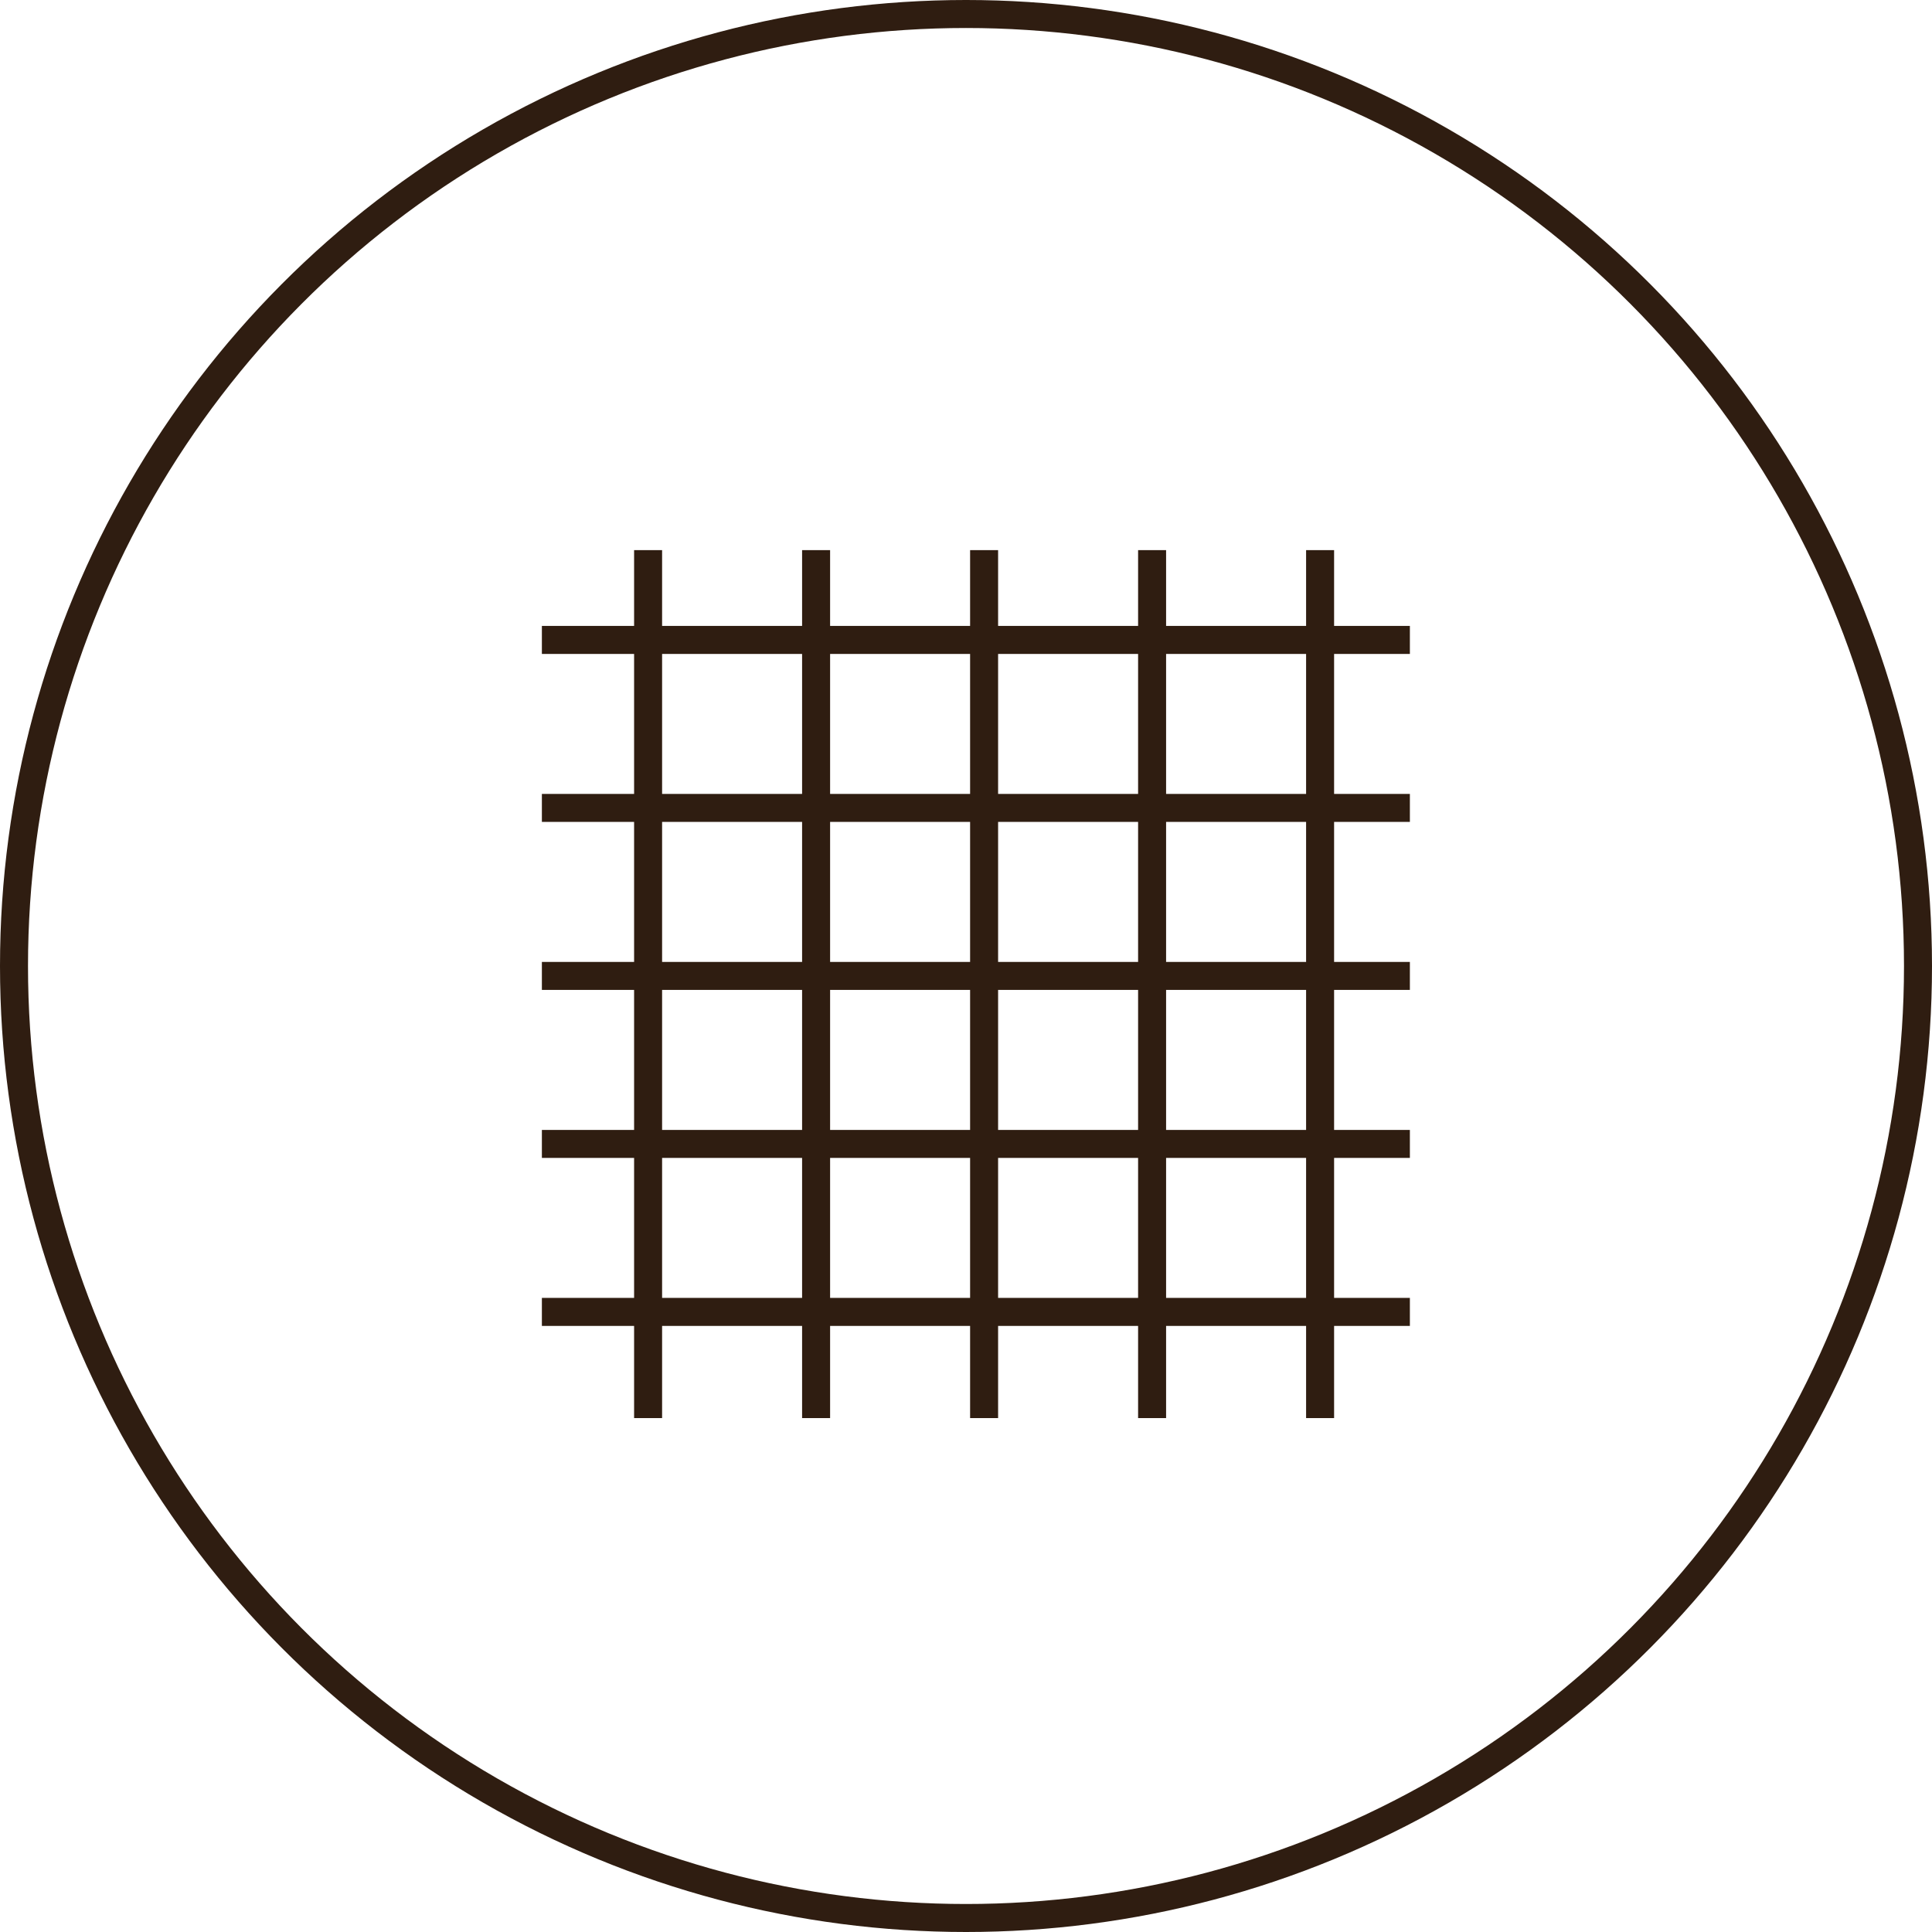 <svg xmlns="http://www.w3.org/2000/svg" xmlns:xlink="http://www.w3.org/1999/xlink" width="69" height="69" viewBox="0 0 69 69">
  <defs>
    <clipPath id="clip-path">
      <rect width="31" height="27" fill="none"/>
    </clipPath>
  </defs>
  <g id="Group_184" data-name="Group 184" transform="translate(-193.5 -7460)">
    <g id="Ellipse_13" data-name="Ellipse 13" transform="translate(193.5 7460)" fill="none" stroke="#2f1d11" stroke-width="1">
      <circle cx="34.5" cy="34.5" r="34.5" stroke="none"/>
      <circle cx="34.5" cy="34.5" r="34" fill="none"/>
    </g>
    <g id="Group_152" data-name="Group 152" transform="translate(5367.959 2032.393) rotate(45)">
      <g id="Repeat_Grid_1" data-name="Repeat Grid 1" transform="translate(226.586 7476.994) rotate(45)" clip-path="url(#clip-path)">
        <g transform="translate(-212.5 -7485)">
          <line id="Line_31" data-name="Line 31" x2="31" transform="translate(212.5 7485.5)" fill="none" stroke="#2f1d11" stroke-width="1"/>
        </g>
        <g transform="translate(-212.5 -7479)">
          <line id="Line_31-2" data-name="Line 31" x2="31" transform="translate(212.5 7485.5)" fill="none" stroke="#2f1d11" stroke-width="1"/>
        </g>
        <g transform="translate(-212.5 -7473)">
          <line id="Line_31-3" data-name="Line 31" x2="31" transform="translate(212.5 7485.5)" fill="none" stroke="#2f1d11" stroke-width="1"/>
        </g>
        <g transform="translate(-212.5 -7467)">
          <line id="Line_31-4" data-name="Line 31" x2="31" transform="translate(212.5 7485.5)" fill="none" stroke="#2f1d11" stroke-width="1"/>
        </g>
        <g transform="translate(-212.5 -7461)">
          <line id="Line_31-5" data-name="Line 31" x2="31" transform="translate(212.5 7485.5)" fill="none" stroke="#2f1d11" stroke-width="1"/>
        </g>
      </g>
      <g id="Repeat_Grid_2" data-name="Repeat Grid 2" transform="translate(208.494 7498.915) rotate(-45)" clip-path="url(#clip-path)">
        <g transform="translate(-212.5 -7485)">
          <line id="Line_31-6" data-name="Line 31" x2="31" transform="translate(212.5 7485.5)" fill="none" stroke="#2f1d11" stroke-width="1"/>
        </g>
        <g transform="translate(-212.5 -7479)">
          <line id="Line_31-7" data-name="Line 31" x2="31" transform="translate(212.5 7485.5)" fill="none" stroke="#2f1d11" stroke-width="1"/>
        </g>
        <g transform="translate(-212.5 -7473)">
          <line id="Line_31-8" data-name="Line 31" x2="31" transform="translate(212.5 7485.5)" fill="none" stroke="#2f1d11" stroke-width="1"/>
        </g>
        <g transform="translate(-212.5 -7467)">
          <line id="Line_31-9" data-name="Line 31" x2="31" transform="translate(212.5 7485.5)" fill="none" stroke="#2f1d11" stroke-width="1"/>
        </g>
        <g transform="translate(-212.5 -7461)">
          <line id="Line_31-10" data-name="Line 31" x2="31" transform="translate(212.5 7485.5)" fill="none" stroke="#2f1d11" stroke-width="1"/>
        </g>
      </g>
    </g>
  </g>
</svg>
